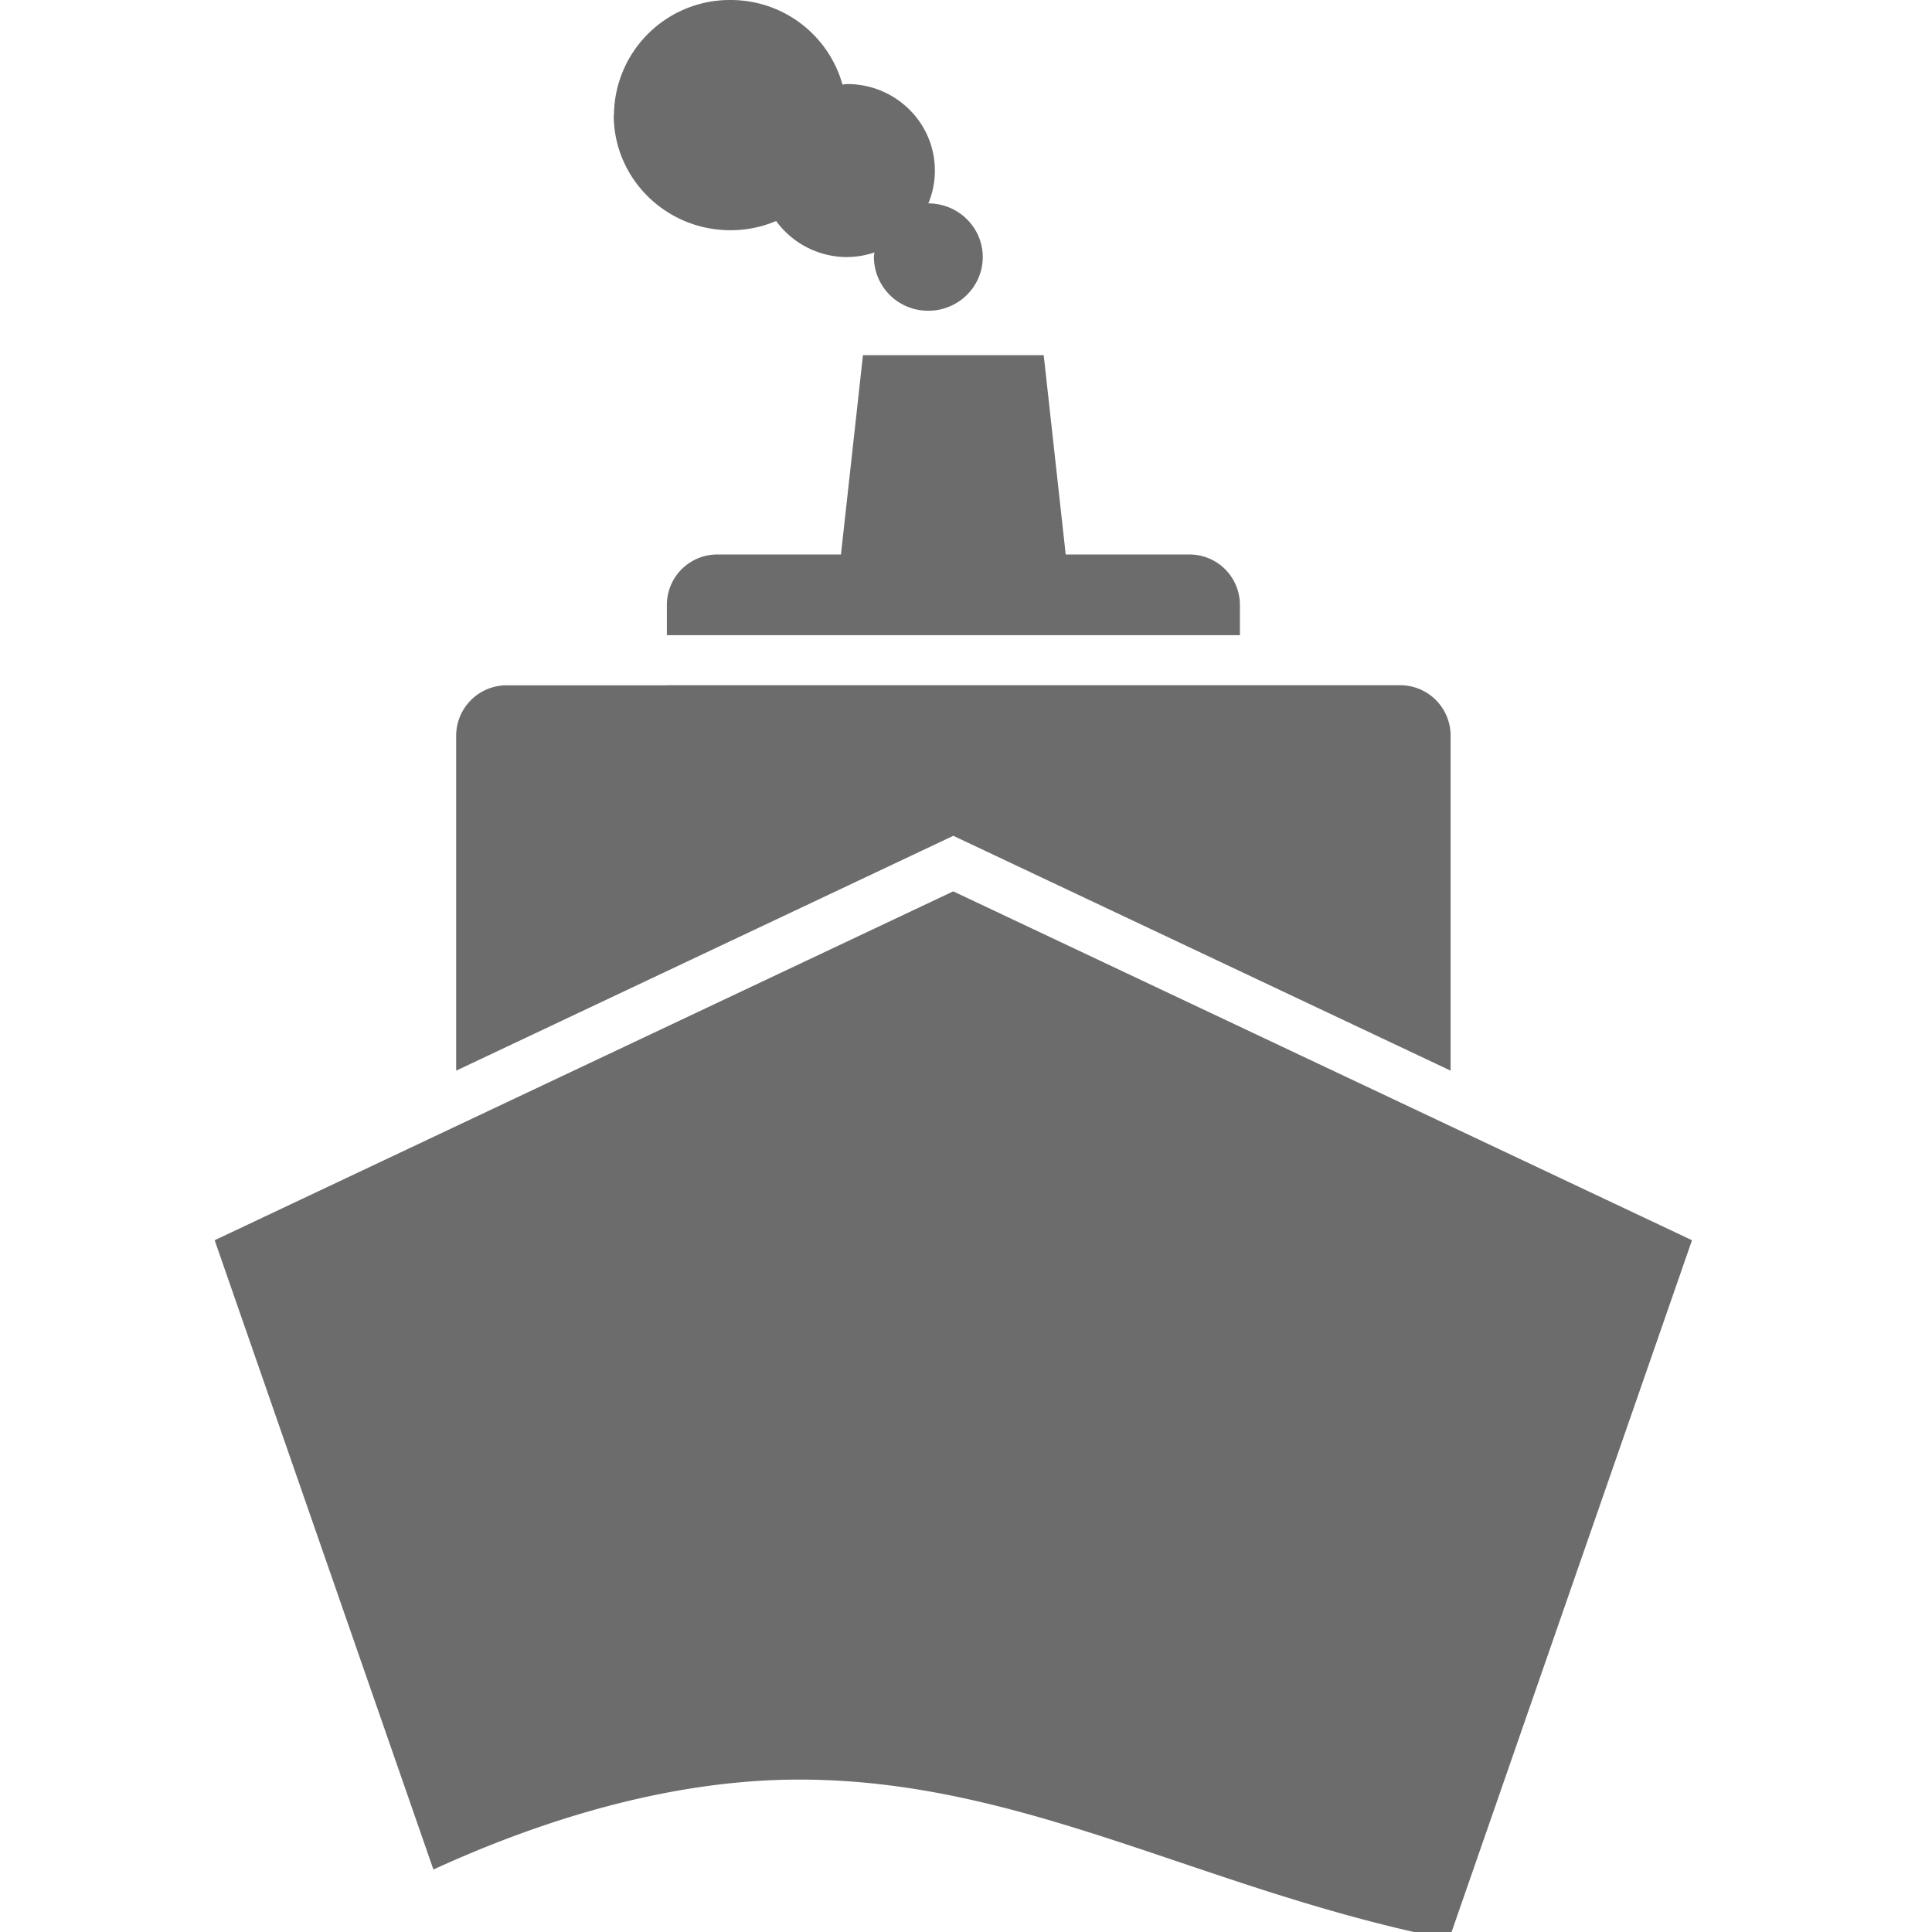 <svg xmlns="http://www.w3.org/2000/svg" width="30" height="30" viewBox="0 0 14 18">
    <path fill="#6C6C6C" fill-rule="nonzero" d="M3.72 1.072A1.08 1.08 0 0 1 4.806 0c.5 0 .916.334 1.043.787.015 0 .029-.004.044-.004.451 0 .817.36.817.806a.793.793 0 0 1-.061.306c.28 0 .507.224.507.5s-.227.5-.507.5a.503.503 0 0 1-.507-.5c0-.015.003-.029.005-.043a.82.82 0 0 1-.254.043.818.818 0 0 1-.662-.336c-.13.055-.274.086-.425.086-.601 0-1.088-.48-1.088-1.073zm.493 5.313h-1.49a.47.47 0 0 0-.473.466v3.124l4.632-2.188 4.633 2.188V6.85a.47.47 0 0 0-.474-.466H4.212zm5.339-.467v-.286a.47.47 0 0 0-.473-.466h-1.15l-.205-1.857H6.04l-.205 1.857h-1.15a.47.47 0 0 0-.472.466v.286h5.339zm-2.67 2.386L0 11.555l2.038 5.863c.946-.434 2.162-.838 3.408-.838 2.003 0 3.613.94 5.727 1.42h.351l2.24-6.445-6.882-3.25z"/>
</svg>
